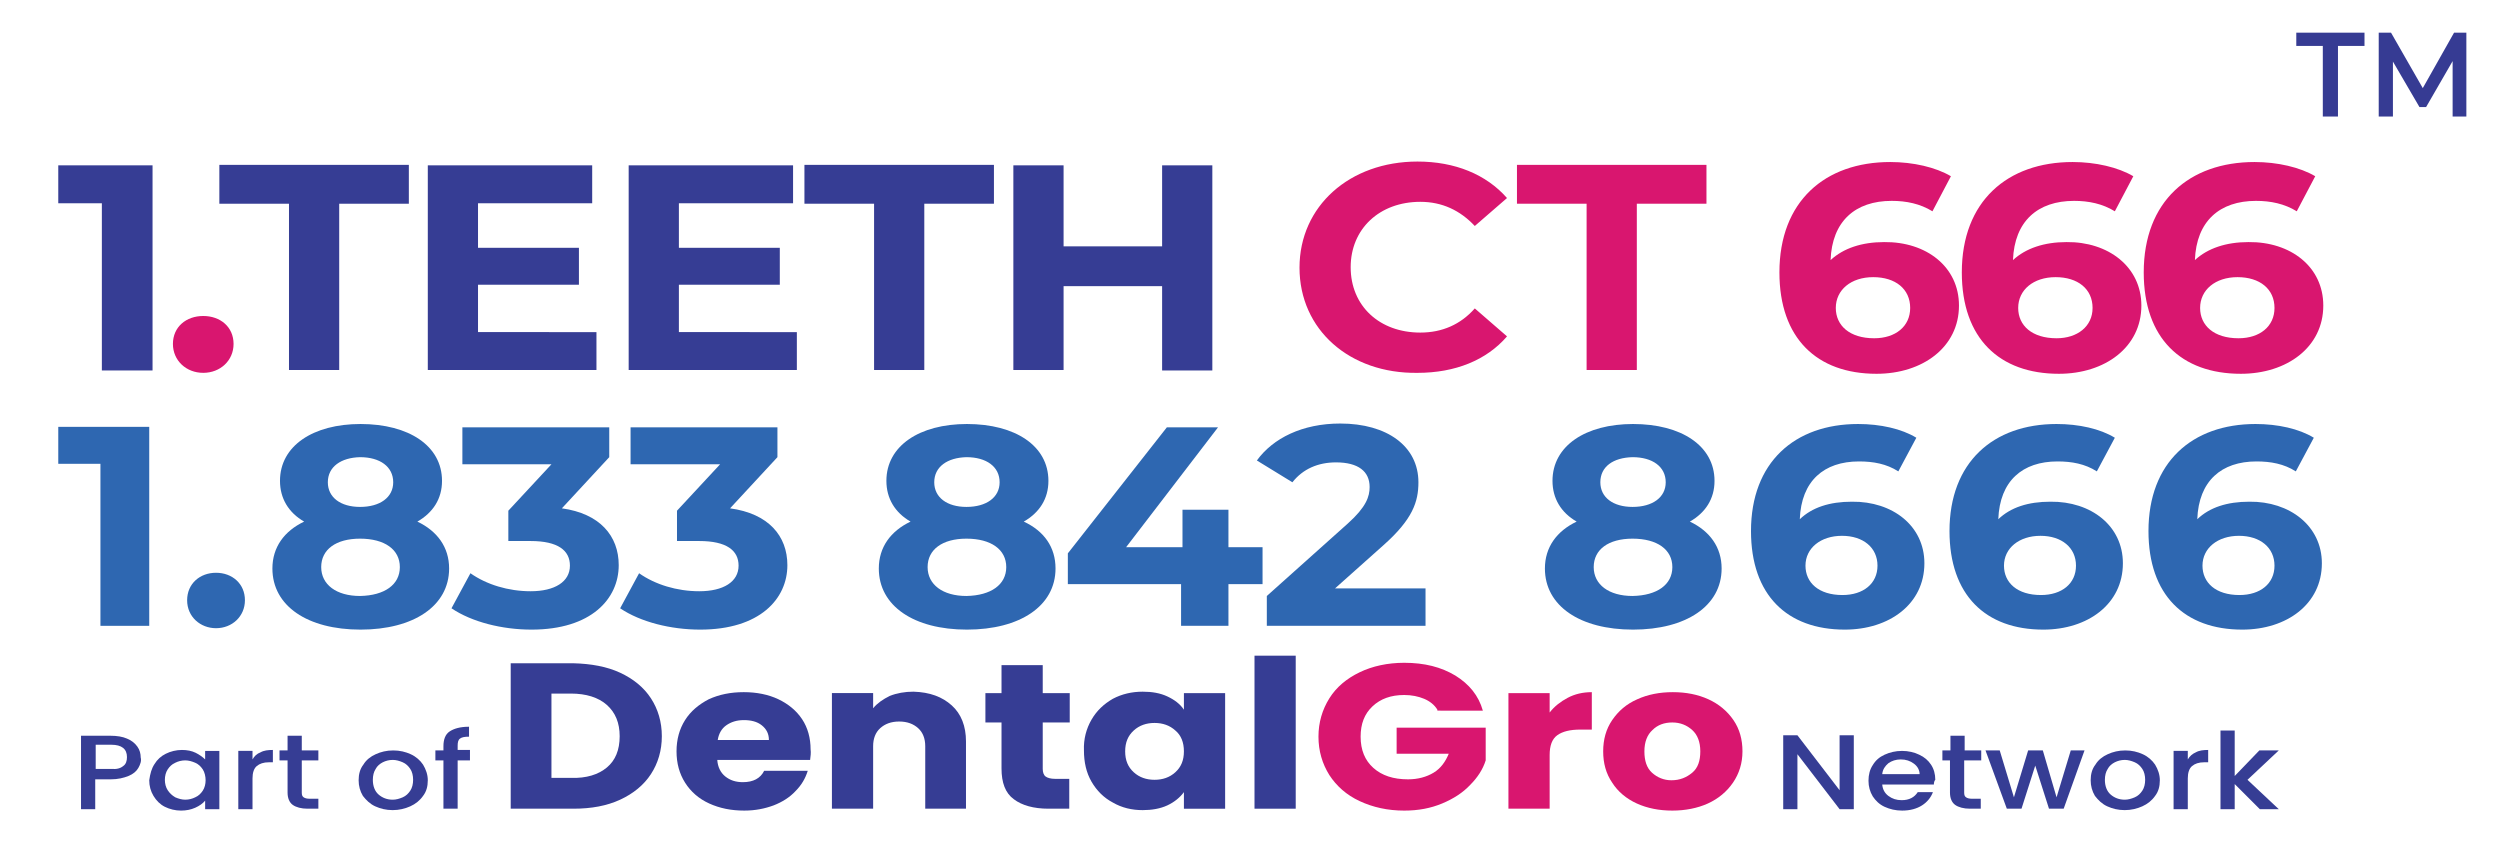 <?xml version="1.0" encoding="utf-8"?>
<!-- Generator: Adobe Illustrator 28.0.0, SVG Export Plug-In . SVG Version: 6.00 Build 0)  -->
<svg version="1.1" id="Layer_1" xmlns="http://www.w3.org/2000/svg" xmlns:xlink="http://www.w3.org/1999/xlink" x="0px" y="0px"
	 viewBox="0 0 527.7 178.8" style="enable-background:new 0 0 527.7 178.8;" xml:space="preserve">
<g>
	<g>
		<g>
			<path style="fill:#363D94;" d="M130.9,142c2.8,1.3,5,3.1,6.5,5.4c1.5,2.3,2.3,5,2.3,8c0,3-0.8,5.7-2.3,8
				c-1.5,2.3-3.7,4.1-6.5,5.4c-2.8,1.3-6.1,1.9-9.8,1.9h-13.3v-30.7H121C124.8,140.1,128.1,140.7,130.9,142z M128.1,162
				c1.8-1.5,2.7-3.7,2.7-6.6c0-2.8-0.9-5-2.7-6.6c-1.8-1.6-4.4-2.4-7.6-2.4h-4.1v17.8h4.1C123.8,164.3,126.3,163.5,128.1,162z"/>
			<path style="fill:#363D94;" d="M171,160.4h-19.6c0.1,1.5,0.7,2.7,1.7,3.5c1,0.8,2.2,1.2,3.7,1.2c2.2,0,3.7-0.8,4.5-2.4h9.2
				c-0.5,1.6-1.3,3-2.6,4.3c-1.2,1.3-2.8,2.3-4.6,3c-1.9,0.7-3.9,1.1-6.2,1.1c-2.8,0-5.2-0.5-7.4-1.5c-2.2-1-3.9-2.5-5.1-4.4
				c-1.2-1.9-1.8-4.1-1.8-6.6c0-2.5,0.6-4.7,1.8-6.6c1.2-1.9,2.9-3.3,5-4.4c2.2-1,4.6-1.5,7.4-1.5c2.7,0,5.2,0.5,7.3,1.5
				c2.1,1,3.8,2.4,5,4.2s1.8,4,1.8,6.4C171.2,158.9,171.1,159.6,171,160.4z M162.3,156.2c0-1.3-0.5-2.3-1.5-3.1
				c-1-0.8-2.3-1.1-3.8-1.1c-1.5,0-2.7,0.4-3.7,1.1c-1,0.7-1.6,1.8-1.8,3.1H162.3z"/>
			<path style="fill:#363D94;" d="M200.9,148.9c2,1.8,3,4.4,3,7.6v14.2h-8.6v-13.2c0-1.6-0.5-2.9-1.5-3.8c-1-0.9-2.3-1.4-4-1.4
				c-1.7,0-3,0.5-4,1.4c-1,0.9-1.5,2.2-1.5,3.8v13.2h-8.7v-24.4h8.7v3.2c0.9-1.1,2.1-1.9,3.5-2.6c1.5-0.6,3.2-0.9,5-0.9
				C196.3,146.1,198.9,147.1,200.9,148.9z"/>
			<path style="fill:#363D94;" d="M225.7,164.4v6.3h-4.4c-3.1,0-5.6-0.7-7.3-2c-1.8-1.3-2.6-3.5-2.6-6.5v-9.7h-3.4v-6.2h3.4v-5.9
				h8.7v5.9h5.7v6.2h-5.7v9.8c0,0.7,0.2,1.3,0.6,1.6c0.4,0.3,1.1,0.5,2,0.5H225.7z"/>
			<path style="fill:#363D94;" d="M230.4,151.9c1.1-1.9,2.6-3.3,4.5-4.4c1.9-1,4-1.5,6.3-1.5c2,0,3.7,0.3,5.2,1
				c1.5,0.7,2.7,1.6,3.5,2.8v-3.5h8.7v24.4h-8.7v-3.5c-0.8,1.1-2,2.1-3.5,2.8c-1.5,0.7-3.3,1-5.2,1c-2.3,0-4.4-0.5-6.3-1.6
				c-1.9-1-3.4-2.5-4.5-4.4c-1.1-1.9-1.6-4.1-1.6-6.6C228.7,156,229.3,153.8,230.4,151.9z M248.1,154.2c-1.2-1.1-2.7-1.6-4.4-1.6
				s-3.2,0.5-4.4,1.6c-1.2,1.1-1.8,2.5-1.8,4.4c0,1.9,0.6,3.3,1.8,4.4c1.2,1.1,2.7,1.6,4.4,1.6s3.2-0.5,4.4-1.6
				c1.2-1.1,1.8-2.5,1.8-4.4C249.9,156.7,249.3,155.2,248.1,154.2z"/>
			<path style="fill:#363D94;" d="M273.5,138.4v32.3h-8.7v-32.3H273.5z"/>
			<path style="fill:#D9166F;" d="M303.4,149.8c-0.6-1-1.6-1.8-2.8-2.3c-1.2-0.5-2.6-0.8-4.2-0.8c-2.8,0-5,0.8-6.7,2.4
				c-1.7,1.6-2.5,3.7-2.5,6.4c0,2.8,0.9,5,2.7,6.6c1.8,1.6,4.2,2.4,7.3,2.4c2.1,0,3.9-0.5,5.4-1.4c1.5-0.9,2.5-2.3,3.2-4h-11v-5.5
				h18.8v6.9c-0.6,1.9-1.7,3.6-3.3,5.2c-1.5,1.6-3.5,2.9-5.9,3.9c-2.4,1-5,1.5-8,1.5c-3.5,0-6.6-0.7-9.4-2c-2.8-1.3-4.9-3.2-6.4-5.5
				c-1.5-2.4-2.3-5.1-2.3-8.1c0-3,0.8-5.7,2.3-8.1c1.5-2.4,3.7-4.2,6.4-5.5c2.7-1.3,5.9-2,9.4-2c4.3,0,7.8,0.9,10.8,2.7
				c2.9,1.8,4.9,4.2,5.8,7.4H303.4z"/>
			<path style="fill:#D9166F;" d="M330.9,147.3c1.5-0.8,3.2-1.2,5.1-1.2v7.9h-2.4c-2.2,0-3.8,0.4-4.9,1.2c-1.1,0.8-1.6,2.2-1.6,4.2
				v11.3h-8.7v-24.4h8.7v4.1C328.1,149.1,329.4,148.1,330.9,147.3z"/>
			<path style="fill:#D9166F;" d="M345.5,169.6c-2.2-1-4-2.5-5.2-4.4c-1.3-1.9-1.9-4.1-1.9-6.6c0-2.5,0.6-4.7,1.9-6.6
				c1.3-1.9,3-3.4,5.3-4.4c2.2-1,4.7-1.5,7.5-1.5c2.8,0,5.3,0.5,7.5,1.5c2.2,1,4,2.5,5.3,4.4c1.3,1.9,1.9,4.1,1.9,6.6
				c0,2.5-0.7,4.7-2,6.6c-1.3,1.9-3.1,3.4-5.3,4.4c-2.2,1-4.8,1.5-7.5,1.5C350.2,171.1,347.7,170.6,345.5,169.6z M357.2,163.1
				c1.2-1,1.7-2.5,1.7-4.5c0-2-0.6-3.5-1.7-4.5c-1.1-1-2.5-1.6-4.2-1.6c-1.7,0-3.1,0.5-4.2,1.6c-1.1,1-1.7,2.5-1.7,4.5
				c0,2,0.5,3.5,1.6,4.5c1.1,1,2.5,1.6,4.1,1.6C354.6,164.7,356,164.1,357.2,163.1z"/>
		</g>
	</g>
	<g>
		<path style="fill:#363D94;" d="M391.3,170.8h-3l-8.9-11.6v11.6h-3v-15.6h3l8.9,11.6v-11.6h3V170.8z"/>
		<path style="fill:#363D94;" d="M408.2,165.6h-10.9c0.1,1,0.5,1.8,1.3,2.4c0.8,0.6,1.7,0.9,2.8,0.9c1.6,0,2.7-0.6,3.4-1.7h3.2
			c-0.4,1.1-1.2,2.1-2.3,2.8c-1.1,0.7-2.5,1.1-4.2,1.1c-1.4,0-2.6-0.3-3.7-0.8c-1.1-0.5-1.9-1.3-2.5-2.2c-0.6-1-0.9-2.1-0.9-3.3
			c0-1.3,0.3-2.4,0.9-3.3c0.6-1,1.4-1.7,2.5-2.2c1.1-0.5,2.3-0.8,3.7-0.8c1.3,0,2.6,0.3,3.6,0.8c1.1,0.5,1.9,1.2,2.5,2.1
			c0.6,0.9,0.9,2,0.9,3.2C408.3,164.8,408.2,165.2,408.2,165.6z M405.2,163.5c0-0.9-0.4-1.7-1.2-2.3c-0.8-0.6-1.7-0.9-2.8-0.9
			c-1,0-1.9,0.3-2.6,0.8c-0.7,0.6-1.2,1.3-1.3,2.3H405.2z"/>
		<path style="fill:#363D94;" d="M414.6,160.5v6.8c0,0.5,0.1,0.8,0.4,1c0.3,0.2,0.7,0.3,1.3,0.3h1.8v2.1h-2.3
			c-1.3,0-2.4-0.3-3.1-0.8s-1.1-1.4-1.1-2.6v-6.8H410v-2.1h1.7v-3.1h3v3.1h3.5v2.1H414.6z"/>
		<path style="fill:#363D94;" d="M440,158.4l-4.4,12.3h-3.1l-2.9-9.1l-2.9,9.1h-3.1l-4.5-12.3h3l3,9.9l3-9.9h3.1l2.9,9.9l3-9.9H440z
			"/>
		<path style="fill:#363D94;" d="M444.8,170.2c-1.1-0.5-1.9-1.3-2.6-2.2c-0.6-1-0.9-2.1-0.9-3.3c0-1.3,0.3-2.4,1-3.3
			c0.6-1,1.5-1.7,2.6-2.2c1.1-0.5,2.3-0.8,3.7-0.8s2.6,0.3,3.7,0.8c1.1,0.5,2,1.3,2.6,2.2c0.6,1,1,2.1,1,3.3c0,1.3-0.3,2.4-1,3.3
			c-0.7,1-1.6,1.7-2.7,2.2c-1.1,0.5-2.4,0.8-3.7,0.8C447.1,171,445.9,170.7,444.8,170.2z M450.6,168.3c0.7-0.3,1.2-0.8,1.6-1.4
			c0.4-0.6,0.6-1.4,0.6-2.3c0-0.9-0.2-1.7-0.6-2.3c-0.4-0.6-0.9-1.1-1.6-1.4c-0.7-0.3-1.4-0.5-2.1-0.5c-0.8,0-1.5,0.2-2.1,0.5
			c-0.6,0.3-1.2,0.8-1.5,1.4c-0.4,0.6-0.6,1.4-0.6,2.3c0,1.3,0.4,2.4,1.2,3.1c0.8,0.7,1.8,1.1,3,1.1
			C449.2,168.8,449.9,168.6,450.6,168.3z"/>
		<path style="fill:#363D94;" d="M463.5,158.8c0.7-0.4,1.6-0.5,2.6-0.5v2.6h-0.8c-1.2,0-2,0.3-2.6,0.8c-0.6,0.5-0.9,1.4-0.9,2.6v6.5
			h-3v-12.3h3v1.8C462.2,159.6,462.8,159.1,463.5,158.8z"/>
		<path style="fill:#363D94;" d="M474.4,164.6l6.6,6.2h-4l-5.3-5.3v5.3h-3v-16.6h3v9.6l5.2-5.4h4.1L474.4,164.6z"/>
	</g>
	<g>
		<g>
			<path style="fill:#363D94;" d="M29.2,162.1c-0.4,0.7-1.1,1.3-2.1,1.7c-1,0.4-2.2,0.7-3.7,0.7h-3.3v6.3h-3v-15.5h6.2
				c1.4,0,2.6,0.2,3.5,0.6c1,0.4,1.7,1,2.2,1.7c0.5,0.7,0.7,1.5,0.7,2.3C29.9,160.6,29.6,161.4,29.2,162.1z M26,161.7
				c0.6-0.4,0.8-1.1,0.8-1.9c0-1.7-1.1-2.6-3.3-2.6h-3.3v5.1h3.3C24.6,162.4,25.4,162.2,26,161.7z"/>
			<path style="fill:#363D94;" d="M32.6,161.3c0.6-1,1.4-1.7,2.4-2.2c1-0.5,2.2-0.8,3.4-0.8c1.1,0,2.1,0.2,2.9,0.6
				c0.8,0.4,1.5,0.9,2,1.4v-1.8h3v12.3h-3v-1.8c-0.5,0.6-1.2,1.1-2.1,1.5c-0.9,0.4-1.9,0.6-3,0.6c-1.2,0-2.4-0.3-3.4-0.8
				c-1-0.5-1.8-1.3-2.4-2.3c-0.6-1-0.9-2.1-0.9-3.3C31.7,163.3,32,162.2,32.6,161.3z M42.8,162.4c-0.4-0.6-0.9-1.1-1.6-1.4
				c-0.7-0.3-1.4-0.5-2.1-0.5c-0.8,0-1.5,0.2-2.1,0.5c-0.7,0.3-1.2,0.8-1.6,1.4c-0.4,0.6-0.6,1.4-0.6,2.2s0.2,1.6,0.6,2.2
				c0.4,0.6,0.9,1.1,1.6,1.5c0.7,0.3,1.4,0.5,2.1,0.5c0.8,0,1.5-0.2,2.1-0.5c0.7-0.3,1.2-0.8,1.6-1.4s0.6-1.4,0.6-2.2
				S43.2,163,42.8,162.4z"/>
			<path style="fill:#363D94;" d="M55,158.8c0.7-0.4,1.6-0.5,2.6-0.5v2.6h-0.8c-1.2,0-2,0.3-2.6,0.8c-0.6,0.5-0.9,1.4-0.9,2.6v6.5
				h-3v-12.3h3v1.8C53.7,159.6,54.2,159.1,55,158.8z"/>
			<path style="fill:#363D94;" d="M63.7,160.5v6.8c0,0.5,0.1,0.8,0.4,1c0.3,0.2,0.7,0.3,1.3,0.3h1.8v2.1h-2.3
				c-1.3,0-2.4-0.3-3.1-0.8c-0.7-0.5-1.1-1.4-1.1-2.6v-6.8H59v-2.1h1.7v-3.1h3v3.1h3.5v2.1H63.7z"/>
			<path style="fill:#363D94;" d="M79.2,170.2c-1.1-0.5-1.9-1.3-2.6-2.2c-0.6-1-0.9-2.1-0.9-3.3c0-1.3,0.3-2.4,1-3.3
				c0.6-1,1.5-1.7,2.6-2.2c1.1-0.5,2.3-0.8,3.7-0.8s2.6,0.3,3.7,0.8s2,1.3,2.6,2.2c0.6,1,1,2.1,1,3.3c0,1.3-0.3,2.4-1,3.3
				c-0.7,1-1.6,1.7-2.7,2.2c-1.1,0.5-2.4,0.8-3.7,0.8C81.5,171,80.3,170.7,79.2,170.2z M85,168.3c0.7-0.3,1.2-0.8,1.6-1.4
				c0.4-0.6,0.6-1.4,0.6-2.3c0-0.9-0.2-1.7-0.6-2.3c-0.4-0.6-0.9-1.1-1.6-1.4c-0.7-0.3-1.4-0.5-2.1-0.5c-0.8,0-1.5,0.2-2.1,0.5
				c-0.6,0.3-1.2,0.8-1.5,1.4c-0.4,0.6-0.6,1.4-0.6,2.3c0,1.3,0.4,2.4,1.2,3.1c0.8,0.7,1.8,1.1,3,1.1
				C83.6,168.8,84.3,168.6,85,168.3z"/>
			<path style="fill:#363D94;" d="M99.2,160.5h-2.6v10.2h-3v-10.2h-1.7v-2.1h1.7v-0.9c0-1.4,0.4-2.5,1.3-3.1c0.9-0.6,2.2-1,4.1-1
				v2.1c-0.9,0-1.5,0.1-1.9,0.4c-0.4,0.3-0.5,0.8-0.5,1.5v0.9h2.6V160.5z"/>
		</g>
	</g>
</g>
<g>
	<path style="fill:#363D94;" d="M32.2,34.9v43.3H21.5V42.9h-9.2v-8H32.2z"/>
	<path style="fill:#D9166F;" d="M36.5,72.6c0-3.6,2.8-5.9,6.4-5.9s6.4,2.3,6.4,5.9c0,3.5-2.8,6.1-6.4,6.1S36.5,76.1,36.5,72.6z"/>
	<path style="fill:#363D94;" d="M61,43H46.3v-8.2h40V43H71.6v35.1H61V43z"/>
	<path style="fill:#363D94;" d="M125.9,70.1v8H90.3V34.9H125v8h-24.1v9.4h21.3v7.8h-21.3v10H125.9z"/>
	<path style="fill:#363D94;" d="M168.2,70.1v8h-35.5V34.9h34.7v8h-24.1v9.4h21.3v7.8h-21.3v10H168.2z"/>
	<path style="fill:#363D94;" d="M184.5,43h-14.7v-8.2h40V43h-14.7v35.1h-10.6V43z"/>
	<path style="fill:#363D94;" d="M255.9,34.9v43.3h-10.6V60.4h-20.8v17.7h-10.6V34.9h10.6v17.1h20.8V34.9H255.9z"/>
	<path style="fill:#D9166F;" d="M274.3,56.5c0-13,10.6-22.4,24.9-22.4c7.9,0,14.5,2.7,18.9,7.7l-6.8,5.9c-3.1-3.3-6.9-5.1-11.5-5.1
		c-8.6,0-14.7,5.7-14.7,13.8c0,8.2,6.1,13.8,14.7,13.8c4.6,0,8.5-1.7,11.5-5.1l6.8,5.9c-4.3,5-10.9,7.7-18.9,7.7
		C284.9,78.9,274.3,69.6,274.3,56.5z"/>
	<path style="fill:#D9166F;" d="M334.9,43h-14.7v-8.2h40V43h-14.7v35.1h-10.6V43z"/>
	<path style="fill:#D9166F;" d="M413.5,64.5c0,8.8-7.7,14.4-17.4,14.4c-12.6,0-20.5-7.5-20.5-21.4c0-15,9.6-23.3,23.4-23.3
		c4.8,0,9.6,1.1,12.8,3l-3.9,7.4c-2.6-1.6-5.5-2.2-8.6-2.2c-7.7,0-12.6,4.3-12.9,12.5c2.7-2.5,6.6-3.8,11.3-3.8
		C406.6,51,413.5,56.3,413.5,64.5z M403.2,65c0-4-3.1-6.5-7.8-6.5c-4.7,0-7.9,2.7-7.9,6.5c0,3.7,2.9,6.4,8.1,6.4
		C400.1,71.4,403.2,68.9,403.2,65z"/>
	<path style="fill:#D9166F;" d="M452,64.5c0,8.8-7.7,14.4-17.4,14.4c-12.6,0-20.5-7.5-20.5-21.4c0-15,9.6-23.3,23.4-23.3
		c4.8,0,9.6,1.1,12.8,3l-3.9,7.4c-2.6-1.6-5.5-2.2-8.6-2.2c-7.7,0-12.6,4.3-12.9,12.5c2.7-2.5,6.6-3.8,11.3-3.8
		C445,51,452,56.3,452,64.5z M441.7,65c0-4-3.1-6.5-7.8-6.5c-4.7,0-7.9,2.7-7.9,6.5c0,3.7,2.9,6.4,8.1,6.4
		C438.5,71.4,441.7,68.9,441.7,65z"/>
	<path style="fill:#D9166F;" d="M490.4,64.5c0,8.8-7.7,14.4-17.4,14.4c-12.6,0-20.5-7.5-20.5-21.4c0-15,9.6-23.3,23.4-23.3
		c4.8,0,9.6,1.1,12.8,3l-3.9,7.4c-2.6-1.6-5.5-2.2-8.6-2.2c-7.7,0-12.6,4.3-12.9,12.5c2.7-2.5,6.6-3.8,11.3-3.8
		C483.5,51,490.4,56.3,490.4,64.5z M480.1,65c0-4-3.1-6.5-7.8-6.5c-4.7,0-7.9,2.7-7.9,6.5c0,3.7,2.9,6.4,8.1,6.4
		C477,71.4,480.1,68.9,480.1,65z"/>
</g>
<g>
	<path style="fill:#2E67B1;" d="M31.5,90.1v42H21.2V97.9h-8.9v-7.8H31.5z"/>
	<path style="fill:#2E67B1;" d="M39.5,126.7c0-3.5,2.7-5.8,6.1-5.8c3.4,0,6.1,2.3,6.1,5.8c0,3.4-2.7,5.9-6.1,5.9
		C42.3,132.6,39.5,130.2,39.5,126.7z"/>
	<path style="fill:#2E67B1;" d="M94.8,120c0,7.9-7.5,12.9-18.7,12.9c-11.2,0-18.6-5-18.6-12.9c0-4.5,2.5-7.9,6.7-9.9
		c-3.3-1.9-5.1-4.9-5.1-8.6c0-7.4,7-12,17-12c10.2,0,17.2,4.6,17.2,12c0,3.8-1.9,6.7-5.2,8.6C92.3,112.1,94.8,115.5,94.8,120z
		 M84.4,119.7c0-3.7-3.2-6-8.4-6c-5.1,0-8.2,2.3-8.2,6s3.2,6.1,8.2,6.1C81.2,125.7,84.4,123.4,84.4,119.7z M69.2,101.8
		c0,3.2,2.7,5.2,6.8,5.2c4.2,0,7-2,7-5.2c0-3.3-2.8-5.3-7-5.3C72,96.6,69.2,98.5,69.2,101.8z"/>
	<path style="fill:#2E67B1;" d="M130.6,119.3c0,7.1-5.8,13.6-18.4,13.6c-6.2,0-12.6-1.6-16.9-4.5l4-7.4c3.4,2.4,8,3.8,12.7,3.8
		c5.1,0,8.3-2,8.3-5.4c0-3.2-2.5-5.2-8.3-5.2h-4.7v-6.4l9.1-9.8H97.6v-7.8h31v6.3l-10,10.8C126.6,108.4,130.6,113.1,130.6,119.3z"/>
	<path style="fill:#2E67B1;" d="M166.2,119.3c0,7.1-5.8,13.6-18.4,13.6c-6.2,0-12.6-1.6-16.9-4.5l4-7.4c3.4,2.4,8,3.8,12.7,3.8
		c5.1,0,8.3-2,8.3-5.4c0-3.2-2.5-5.2-8.3-5.2h-4.7v-6.4l9.1-9.8h-18.9v-7.8h31v6.3l-10,10.8C162.2,108.4,166.2,113.1,166.2,119.3z"
		/>
	<path style="fill:#2E67B1;" d="M222.8,120c0,7.9-7.5,12.9-18.7,12.9c-11.2,0-18.6-5-18.6-12.9c0-4.5,2.5-7.9,6.7-9.9
		c-3.3-1.9-5.1-4.9-5.1-8.6c0-7.4,7-12,17-12c10.2,0,17.2,4.6,17.2,12c0,3.8-1.9,6.7-5.2,8.6C220.4,112.1,222.8,115.5,222.8,120z
		 M212.4,119.7c0-3.7-3.2-6-8.4-6c-5.1,0-8.2,2.3-8.2,6s3.2,6.1,8.2,6.1C209.2,125.7,212.4,123.4,212.4,119.7z M197.2,101.8
		c0,3.2,2.7,5.2,6.8,5.2c4.2,0,7-2,7-5.2c0-3.3-2.8-5.3-7-5.3C200,96.6,197.2,98.5,197.2,101.8z"/>
	<path style="fill:#2E67B1;" d="M266.5,123.3h-7.2v8.8h-10v-8.8h-23.9v-6.5l20.9-26.6h10.8l-19.4,25.3h11.9v-7.9h9.7v7.9h7.2V123.3z
		"/>
	<path style="fill:#2E67B1;" d="M300.9,124.2v7.9h-33.5v-6.3l17.1-15.3c3.9-3.5,4.6-5.7,4.6-7.7c0-3.3-2.4-5.2-7.1-5.2
		c-3.8,0-7,1.4-9.2,4.2l-7.5-4.6c3.4-4.7,9.6-7.8,17.6-7.8c9.9,0,16.5,4.8,16.5,12.4c0,4.1-1.2,7.8-7.4,13.3l-10.2,9.1H300.9z"/>
	<path style="fill:#2E67B1;" d="M363.4,120c0,7.9-7.5,12.9-18.7,12.9c-11.2,0-18.6-5-18.6-12.9c0-4.5,2.5-7.9,6.7-9.9
		c-3.3-1.9-5.1-4.9-5.1-8.6c0-7.4,7-12,17-12c10.2,0,17.2,4.6,17.2,12c0,3.8-1.9,6.7-5.2,8.6C360.9,112.1,363.4,115.5,363.4,120z
		 M353,119.7c0-3.7-3.2-6-8.4-6c-5.1,0-8.2,2.3-8.2,6s3.2,6.1,8.2,6.1C349.8,125.7,353,123.4,353,119.7z M337.8,101.8
		c0,3.2,2.7,5.2,6.8,5.2c4.2,0,7-2,7-5.2c0-3.3-2.8-5.3-7-5.3C340.5,96.6,337.8,98.5,337.8,101.8z"/>
	<path style="fill:#2E67B1;" d="M406.2,118.9c0,8.6-7.4,14-16.8,14c-12.2,0-19.8-7.3-19.8-20.8c0-14.5,9.2-22.6,22.6-22.6
		c4.7,0,9.2,1,12.3,2.9l-3.8,7.1c-2.5-1.6-5.3-2.1-8.3-2.1c-7.4,0-12.2,4.1-12.5,12.2c2.6-2.5,6.3-3.7,11-3.7
		C399.5,105.8,406.2,111,406.2,118.9z M396.3,119.4c0-3.8-3-6.3-7.5-6.3c-4.5,0-7.7,2.6-7.7,6.3c0,3.6,2.8,6.2,7.8,6.2
		C393.3,125.6,396.3,123.2,396.3,119.4z"/>
	<path style="fill:#2E67B1;" d="M448.1,118.9c0,8.6-7.4,14-16.8,14c-12.2,0-19.8-7.3-19.8-20.8c0-14.5,9.2-22.6,22.6-22.6
		c4.7,0,9.2,1,12.3,2.9l-3.8,7.1c-2.5-1.6-5.3-2.1-8.3-2.1c-7.4,0-12.2,4.1-12.5,12.2c2.6-2.5,6.3-3.7,11-3.7
		C441.4,105.8,448.1,111,448.1,118.9z M438.2,119.4c0-3.8-3-6.3-7.5-6.3c-4.5,0-7.7,2.6-7.7,6.3c0,3.6,2.8,6.2,7.8,6.2
		C435.2,125.6,438.2,123.2,438.2,119.4z"/>
	<path style="fill:#2E67B1;" d="M490.1,118.9c0,8.6-7.4,14-16.8,14c-12.2,0-19.8-7.3-19.8-20.8c0-14.5,9.2-22.6,22.6-22.6
		c4.7,0,9.2,1,12.3,2.9l-3.8,7.1c-2.5-1.6-5.3-2.1-8.3-2.1c-7.4,0-12.2,4.1-12.5,12.2c2.6-2.5,6.3-3.7,11-3.7
		C483.3,105.8,490.1,111,490.1,118.9z M480.1,119.4c0-3.8-3-6.3-7.5-6.3c-4.5,0-7.7,2.6-7.7,6.3c0,3.6,2.8,6.2,7.8,6.2
		C477.1,125.6,480.1,123.2,480.1,119.4z"/>
</g>
<g>
	<path style="fill:#363B93;" d="M490.3,9.7h-5.6V6.9h14.4v2.8h-5.6v14.9h-3.2V9.7z"/>
	<path style="fill:#363B93;" d="M517.7,24.6l0-11.7l-5.6,9.7h-1.4l-5.6-9.6v11.6h-3V6.9h2.6l6.7,11.7L518,6.9h2.6l0,17.7H517.7z"/>
</g>
</svg>
